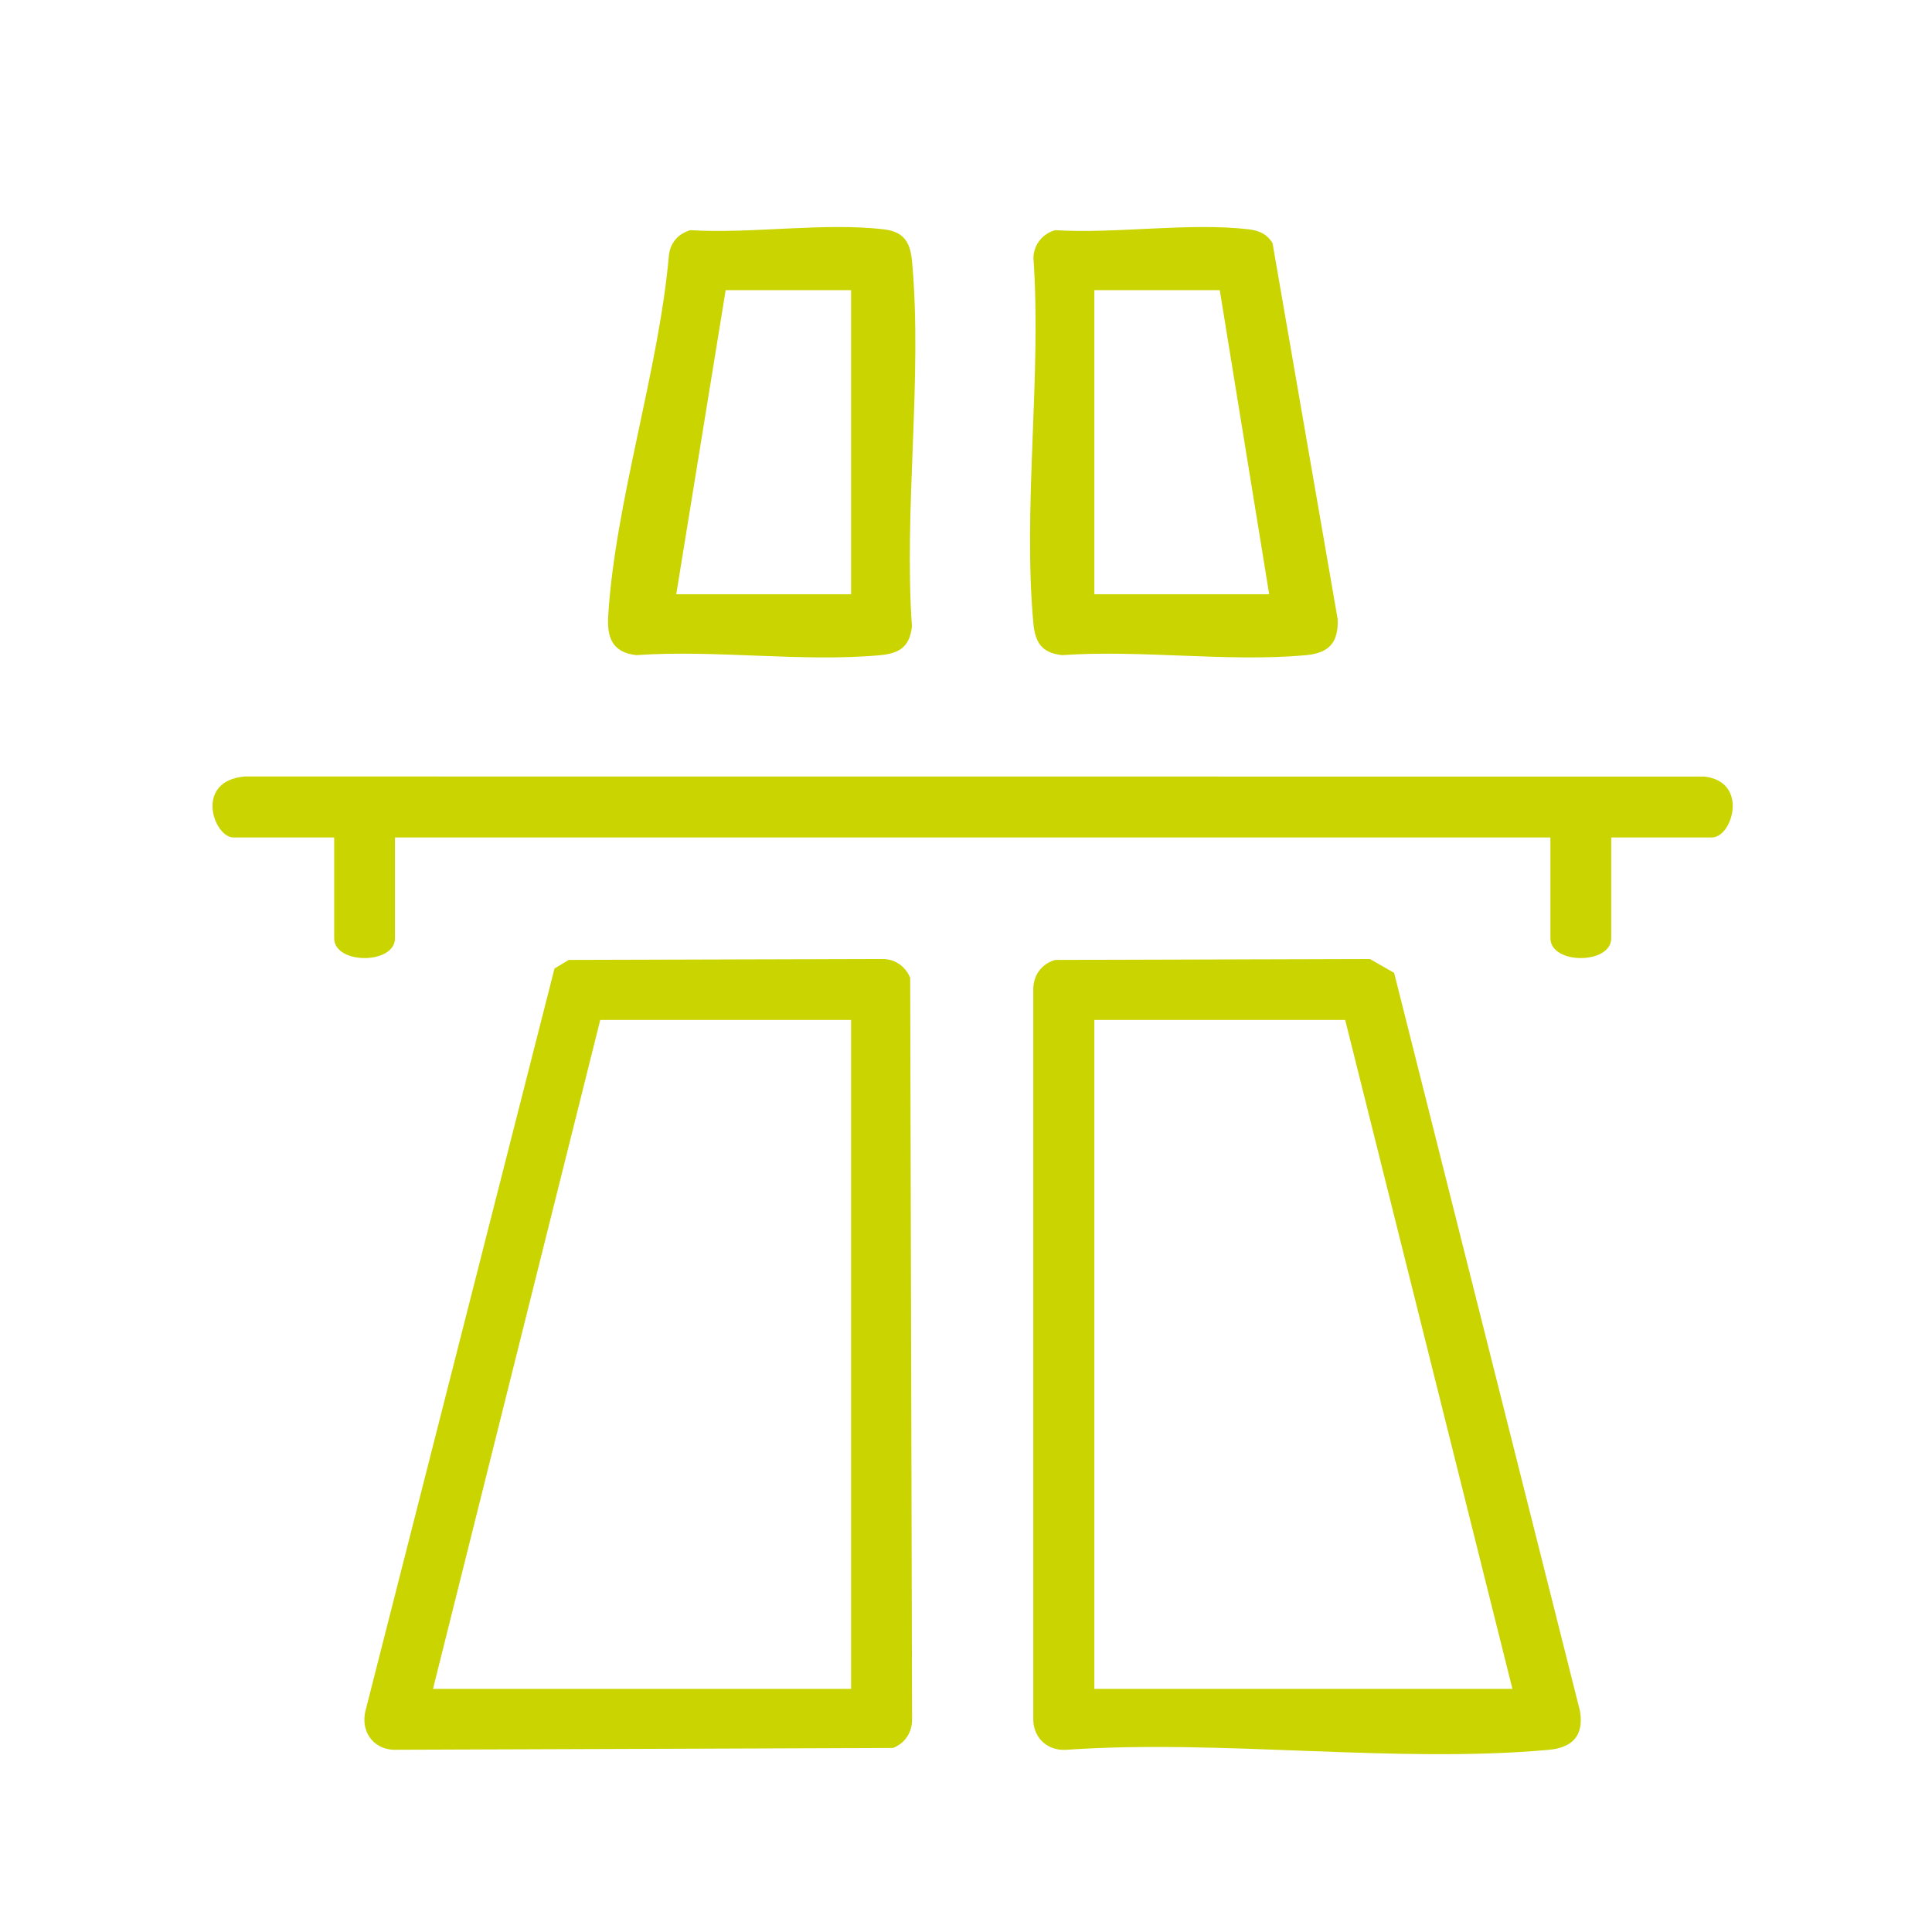 <?xml version="1.0" encoding="UTF-8"?>
<svg id="Ebene_1" xmlns="http://www.w3.org/2000/svg" version="1.1" viewBox="0 0 800 800">
  <!-- Generator: Adobe Illustrator 29.1.0, SVG Export Plug-In . SVG Version: 2.1.0 Build 142)  -->
  <defs>
    <style>
      .st0 {
        fill: #cad400;
      }
    </style>
  </defs>
  <path class="st0" d="M352.42,422.33h-103.87l-69.25,276.99h173.12v-276.99ZM235.5,397.48l130.32-.37c5.03.12,9.24,3.22,11.07,7.82l.78,306.27c.26,5.7-2.57,10.44-7.86,12.6l-207.08.74c-8.53-.49-13.43-7.93-11.39-16.13l78.27-307.37,5.89-3.55Z"/>
  <path class="st0" d="M557.01,422.33h-103.87v276.99h173.12l-69.25-276.99ZM436.95,397.48l130.32-.37,10.01,5.73,76.93,305.56c1.76,10.23-3.05,15.28-12.93,16.17-63.51,5.75-135.6-4.52-200.03,0-7.92.37-13.74-5.41-13.38-13.38v-300.75c-.28-6.18,3.12-11.27,9.07-12.96"/>
  <path class="st0" d="M667.18,346.78v41.71c0,10.97-25.18,10.97-25.18,0v-41.71H163.56v41.71c0,10.97-25.18,10.97-25.18,0v-41.71h-41.71c-8.15,0-16.41-23.37,4.65-25.26l604.46.04c18.46,2.14,11.59,25.21,3.11,25.21h-41.71Z"/>
  <path class="st0" d="M352.42,120.15h-51.94l-20.46,125.91h72.4v-125.91ZM285.86,95.31c25.14,1.55,55.45-3.24,79.96-.37,8.49.99,11.11,5.31,11.84,13.34,4.38,47.97-3.45,102.52-.04,151.2-.99,8.49-5.31,11.11-13.34,11.84-31.99,2.92-68.35-2.35-100.83-.04-9.85-1.15-12.17-7.15-11.6-16.33,2.93-47.4,20.95-101.42,25.17-149.58.67-5.01,3.99-8.7,8.83-10.05"/>
  <path class="st0" d="M505.08,120.15h-51.94v125.91h72.4l-20.46-125.91ZM436.95,95.31c25.13,1.56,55.45-3.24,79.96-.37,4.4.52,7.6,1.87,10.02,5.72l26.97,155.72c.37,9.89-3.71,14.07-13.34,14.94-32.02,2.9-68.34-2.34-100.83-.04-8.46-.99-11.11-5.28-11.85-13.34-4.37-47.98,3.45-102.51.04-151.2.14-5.45,3.79-10.01,9.03-11.43"/>
</svg>